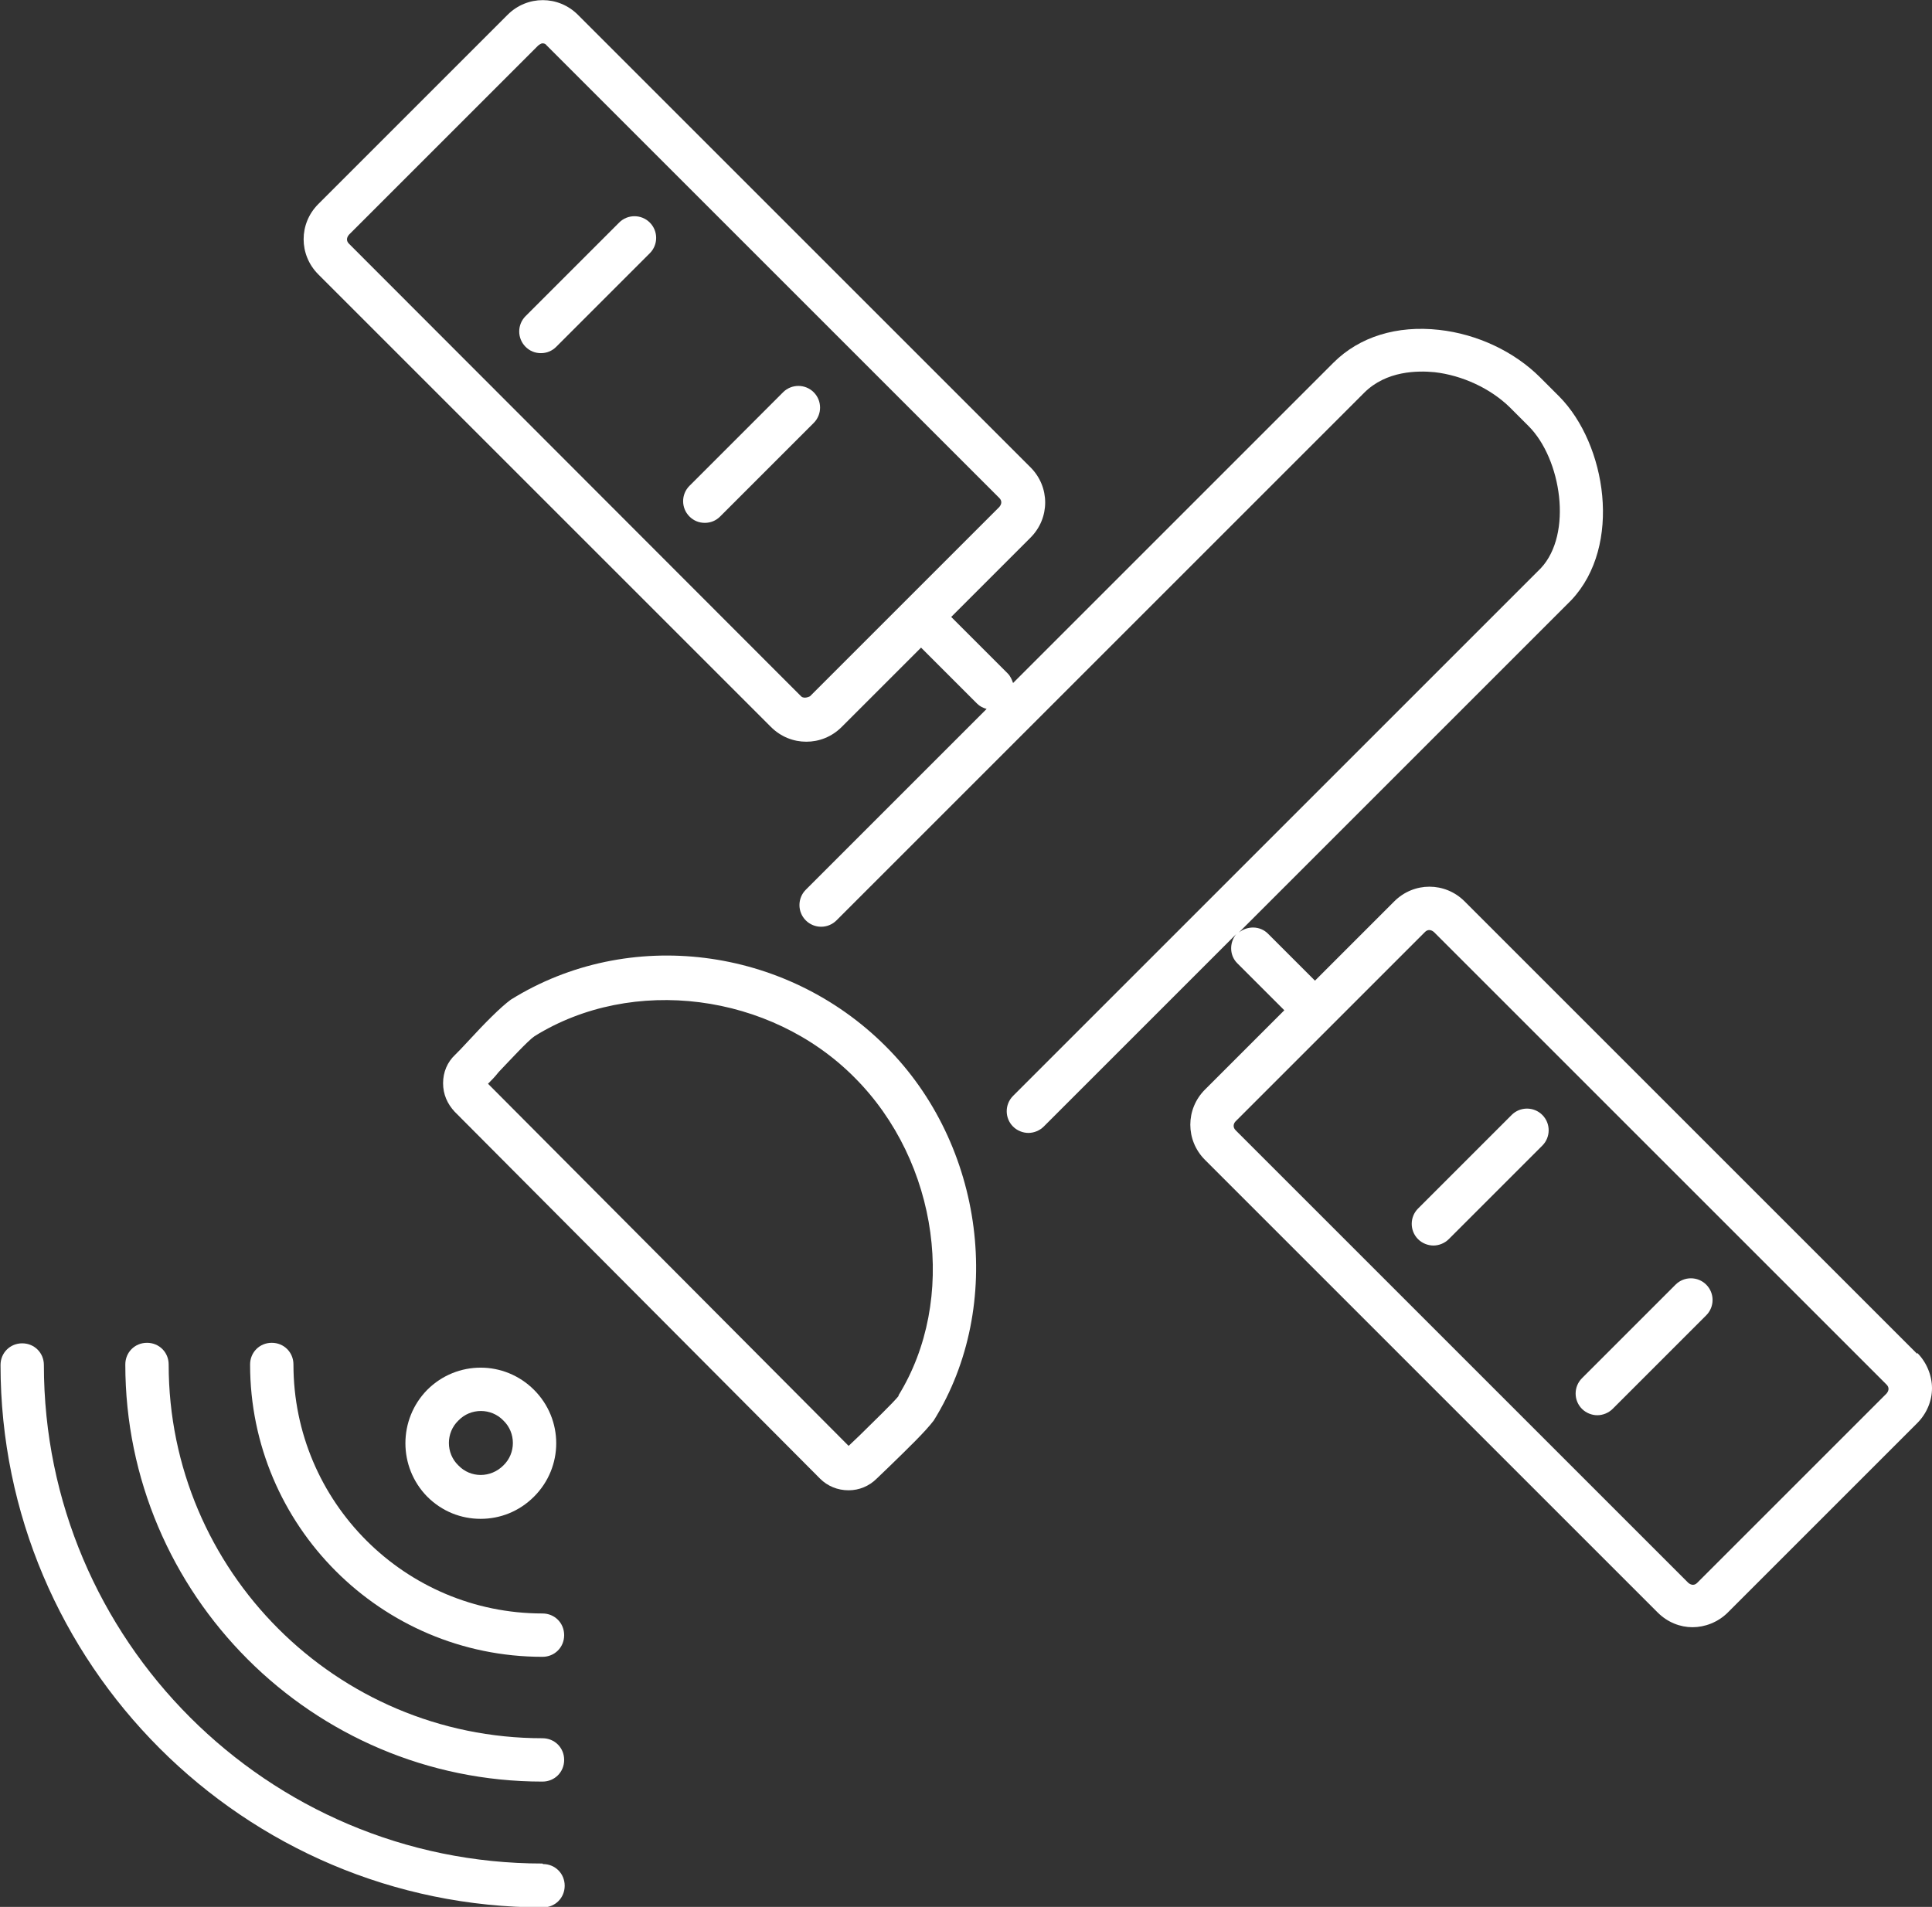 <?xml version="1.0" encoding="UTF-8"?>
<svg xmlns="http://www.w3.org/2000/svg" version="1.1" viewBox="0 0 36.54 36.07">
  <rect x="0" y="0" width="36.54" height="36.07" fill="#333333" stroke="none"/>
  <defs>
    <style>
      .cls-1 {
        fill: #fff;
      }
    </style>
  </defs>
  <!-- Generator: Adobe Illustrator 28.7.4, SVG Export Plug-In . SVG Version: 1.2.0 Build 166)  -->
  <g>
    <g id="Layer_1">
      <g>
        <path class="cls-1" d="M9.66,18.91c-.19.14-.48.43-.82.8-.09.1-.18.19-.23.24-.15.14-.23.33-.23.54s.08.39.22.54l6.91,6.94c.14.14.33.22.54.22h0c.2,0,.39-.08.53-.22l.25-.24c.36-.35.67-.65.83-.86,1.35-2.17.96-5.22-.91-7.08-1.89-1.89-4.86-2.27-7.09-.88M17,26.4c-.11.14-.49.5-.74.75l-.21.2-6.82-6.85c.06-.06.13-.13.2-.22.21-.22.56-.6.68-.68,1.85-1.15,4.46-.82,6.05.78,1.6,1.6,1.95,4.21.83,6.02"/>
        <path class="cls-1" d="M14.81,7.42l-1.77,1.77c-.16.16-.16.42,0,.58.08.08.18.12.29.12s.21-.04.29-.12l1.77-1.77c.16-.16.16-.42,0-.58-.16-.16-.42-.16-.58,0"/>
        <path class="cls-1" d="M36.26,25.61l-8.56-8.56c-.37-.37-.96-.37-1.33,0l-1.5,1.5-.89-.89c-.15-.15-.39-.15-.55-.02l6.29-6.29c.97-1.03.66-2.95-.23-3.85l-.36-.36c-.49-.49-1.19-.82-1.91-.9-.8-.09-1.51.13-2,.62l-6.06,6.06c-.02-.06-.05-.13-.1-.18l-1.07-1.07,1.5-1.5c.37-.37.37-.96,0-1.33L10.93.28c-.37-.37-.96-.37-1.33,0l-3.58,3.58c-.37.37-.37.96,0,1.33l8.56,8.56c.19.19.43.28.67.28s.48-.09.67-.28l1.5-1.5,1.06,1.06c.05.05.11.08.18.1l-3.42,3.42c-.16.16-.16.42,0,.58.16.16.42.16.58,0l9.98-9.98c.42-.42,1.01-.42,1.33-.39.53.06,1.06.31,1.42.66l.36.36c.62.62.84,2.04.23,2.69l-9.98,9.98c-.16.16-.16.42,0,.58.08.08.19.12.29.12s.21-.04.29-.12l3.64-3.64c-.13.16-.13.4.02.55l.89.89-1.5,1.5c-.37.37-.37.96,0,1.33l8.56,8.56h0c.19.19.43.28.66.28s.48-.09.67-.28l3.58-3.58c.18-.18.28-.42.28-.66s-.1-.49-.28-.67M15.32,13.17s-.11.06-.17,0h0L6.6,4.61c-.05-.05-.05-.11,0-.17l3.58-3.58s.05-.04.08-.04.06.01.08.04l8.56,8.56c.05.05.05.11,0,.17l-3.58,3.58ZM35.68,26.36l-3.58,3.58c-.05.05-.11.05-.17,0l-8.56-8.56c-.06-.06-.04-.13,0-.17l3.58-3.58c.05-.05.11-.05.17,0l8.56,8.56c.05.05.05.11,0,.17"/>
        <path class="cls-1" d="M11.71,4.21l-1.77,1.77c-.16.16-.16.42,0,.58.08.08.18.12.29.12s.21-.04.29-.12l1.77-1.77c.16-.16.16-.42,0-.58-.16-.16-.42-.16-.58,0"/>
        <path class="cls-1" d="M31.69,24.3l-1.77,1.77c-.16.16-.16.42,0,.58.08.08.19.12.29.12s.21-.04.29-.12l1.77-1.77c.16-.16.16-.42,0-.58-.16-.16-.42-.16-.58,0"/>
        <path class="cls-1" d="M28.59,21.09l-1.77,1.77c-.16.16-.16.42,0,.58.08.08.19.12.29.12s.21-.04.29-.12l1.77-1.77c.16-.16.16-.42,0-.58-.16-.16-.42-.16-.58,0"/>
        <path class="cls-1" d="M10.1,28.31c.56-.56.56-1.46,0-2.02-.56-.56-1.46-.56-2.02,0t0,0c-.55.56-.55,1.46,0,2.02.28.28.64.42,1.01.42s.73-.14,1.01-.42M8.67,27.72c-.24-.23-.24-.62,0-.85.23-.24.62-.24.85,0,.24.23.24.62,0,.85-.24.24-.62.24-.85,0"/>
        <path class="cls-1" d="M10.26,30.52c-2.6,0-4.71-2.11-4.71-4.71,0-.23-.18-.41-.41-.41s-.41.18-.41.41c0,3.05,2.48,5.53,5.53,5.53.23,0,.41-.18.41-.41s-.18-.41-.41-.41"/>
        <path class="cls-1" d="M10.26,32.88c-3.9,0-7.07-3.17-7.07-7.07,0-.23-.18-.41-.41-.41s-.41.18-.41.41c0,4.35,3.54,7.89,7.89,7.89.23,0,.41-.18.41-.41s-.18-.41-.41-.41"/>
        <path class="cls-1" d="M10.26,35.25c-5.2,0-9.43-4.23-9.43-9.43,0-.23-.18-.41-.41-.41s-.41.18-.41.41c0,5.65,4.6,10.26,10.26,10.26.23,0,.41-.18.41-.41s-.18-.41-.41-.41"/>
      </g>
    </g>
  </g>
</svg>